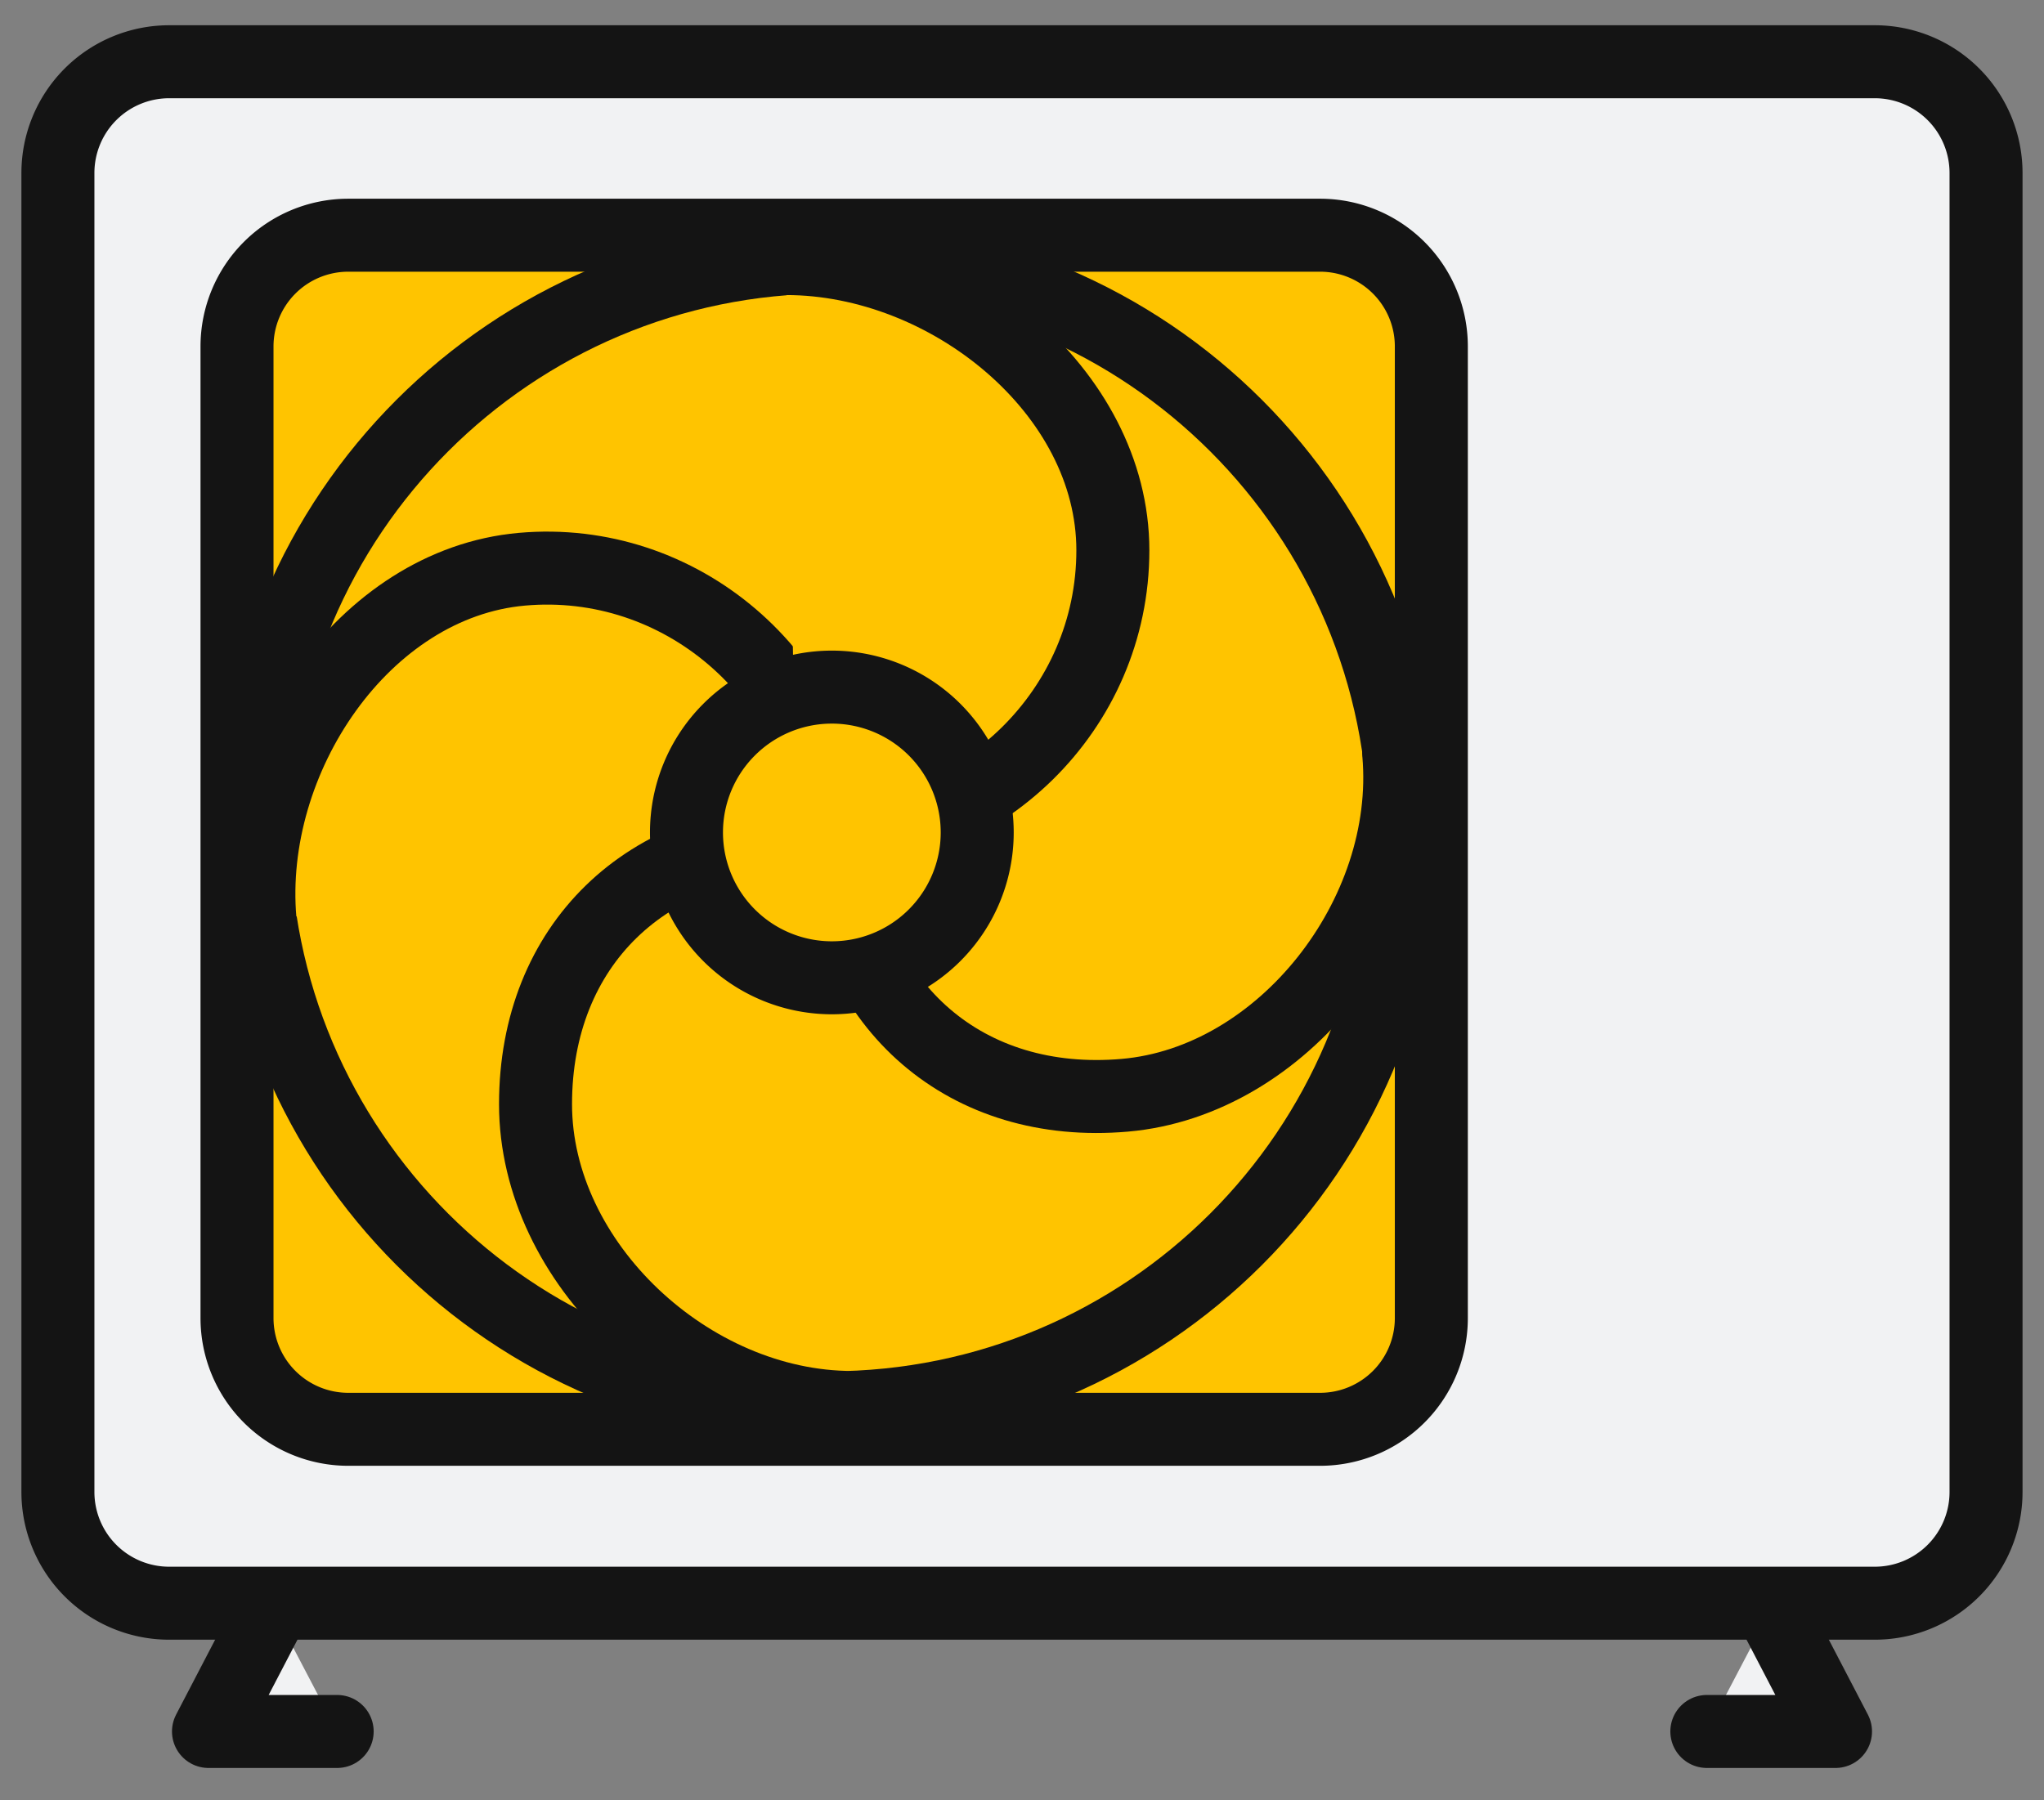<svg width="42" height="37" viewBox="0 0 42 37" fill="none" xmlns="http://www.w3.org/2000/svg"><rect x="0" y="0" width="42" height="37" fill="#808080" stroke="none"/><path d="M38.524 1.269H3.476A2.286 2.286 0 0 0 1.19 3.554v27.109a2.286 2.286 0 0 0 2.286 2.286h35.048a2.286 2.286 0 0 0 2.285-2.286V3.554a2.286 2.286 0 0 0-2.285-2.285Z" fill="#F1F2F3"/><path d="M38.524 1.269H3.476A2.286 2.286 0 0 0 1.19 3.554v27.109a2.286 2.286 0 0 0 2.286 2.286h35.048a2.286 2.286 0 0 0 2.285-2.286V3.554a2.286 2.286 0 0 0-2.285-2.285Z" stroke="#141414" stroke-width="1.5" stroke-linecap="round" stroke-linejoin="round"/><path d="M27.126 4.834H7.156A2.286 2.286 0 0 0 4.87 7.12v19.97a2.286 2.286 0 0 0 2.286 2.285h19.97a2.286 2.286 0 0 0 2.285-2.285V7.12a2.286 2.286 0 0 0-2.285-2.286Z" fill="#FFC400"/><path d="M27.126 4.834H7.156A2.286 2.286 0 0 0 4.87 7.12v19.97a2.286 2.286 0 0 0 2.286 2.285h19.97a2.286 2.286 0 0 0 2.285-2.285V7.12a2.286 2.286 0 0 0-2.285-2.286Z" stroke="#141414" stroke-width="1.5" stroke-linecap="round" stroke-linejoin="round"/><path d="M17.038 28.933c6.53 0 11.825-5.294 11.825-11.824 0-6.531-5.294-11.825-11.825-11.825-6.53 0-11.825 5.294-11.825 11.825 0 6.53 5.294 11.824 11.825 11.824Z" fill="#FFC400" stroke="#141414" stroke-width="1.5" stroke-linecap="round" stroke-linejoin="round"/><path d="M5.343 18.914c-.29-3.314 2.126-6.925 5.379-7.215 3.253-.29 6.126 2.164 6.415 5.478l.046.48" fill="#FFC400"/><path d="M5.343 18.914c-.29-3.314 2.126-6.925 5.379-7.215 3.253-.29 6.126 2.164 6.415 5.478l.046.48" stroke="#141414" stroke-width="1.5" stroke-linecap="round" stroke-linejoin="round"/><path d="M28.741 15.486c.29 3.314-2.385 6.743-5.63 7.024-3.246.282-5.654-1.79-5.943-5.104" fill="#FFC400"/><path d="M28.741 15.486c.29 3.314-2.385 6.743-5.63 7.024-3.246.282-5.654-1.79-5.943-5.104" stroke="#141414" stroke-width="1.5" stroke-linecap="round" stroke-linejoin="round"/><path d="M16.154 5.314c3.33 0 6.713 2.728 6.713 5.996 0 3.269-2.698 5.913-6.027 5.913h-.48" fill="#FFC400"/><path d="M16.154 5.314c3.33 0 6.713 2.728 6.713 5.996 0 3.269-2.698 5.913-6.027 5.913h-.48" stroke="#141414" stroke-width="1.5" stroke-linecap="round" stroke-linejoin="round"/><path d="M17.51 28.926c-3.329 0-6.506-2.964-6.506-6.233 0-3.268 2.286-5.47 5.615-5.47" fill="#FFC400"/><path d="M17.51 28.926c-3.329 0-6.506-2.964-6.506-6.233 0-3.268 2.286-5.47 5.615-5.47" stroke="#141414" stroke-width="1.5" stroke-linecap="round" stroke-linejoin="round"/><path d="M35.072 35.585h2.644l-1.318-2.53" fill="#F1F2F3"/><path d="M35.072 35.585h2.644l-1.318-2.53" stroke="#141414" stroke-width="1.5" stroke-linecap="round" stroke-linejoin="round"/><path d="M6.928 35.585H4.284l1.318-2.53" fill="#F1F2F3"/><path d="M6.928 35.585H4.284l1.318-2.53" stroke="#141414" stroke-width="1.5" stroke-linecap="round" stroke-linejoin="round"/><path d="M17.038 20.095a2.987 2.987 0 1 0 0-5.973 2.987 2.987 0 0 0 0 5.973Z" fill="#FFC400" stroke="#141414" stroke-width="1.5" stroke-linecap="round" stroke-linejoin="round"/></svg>